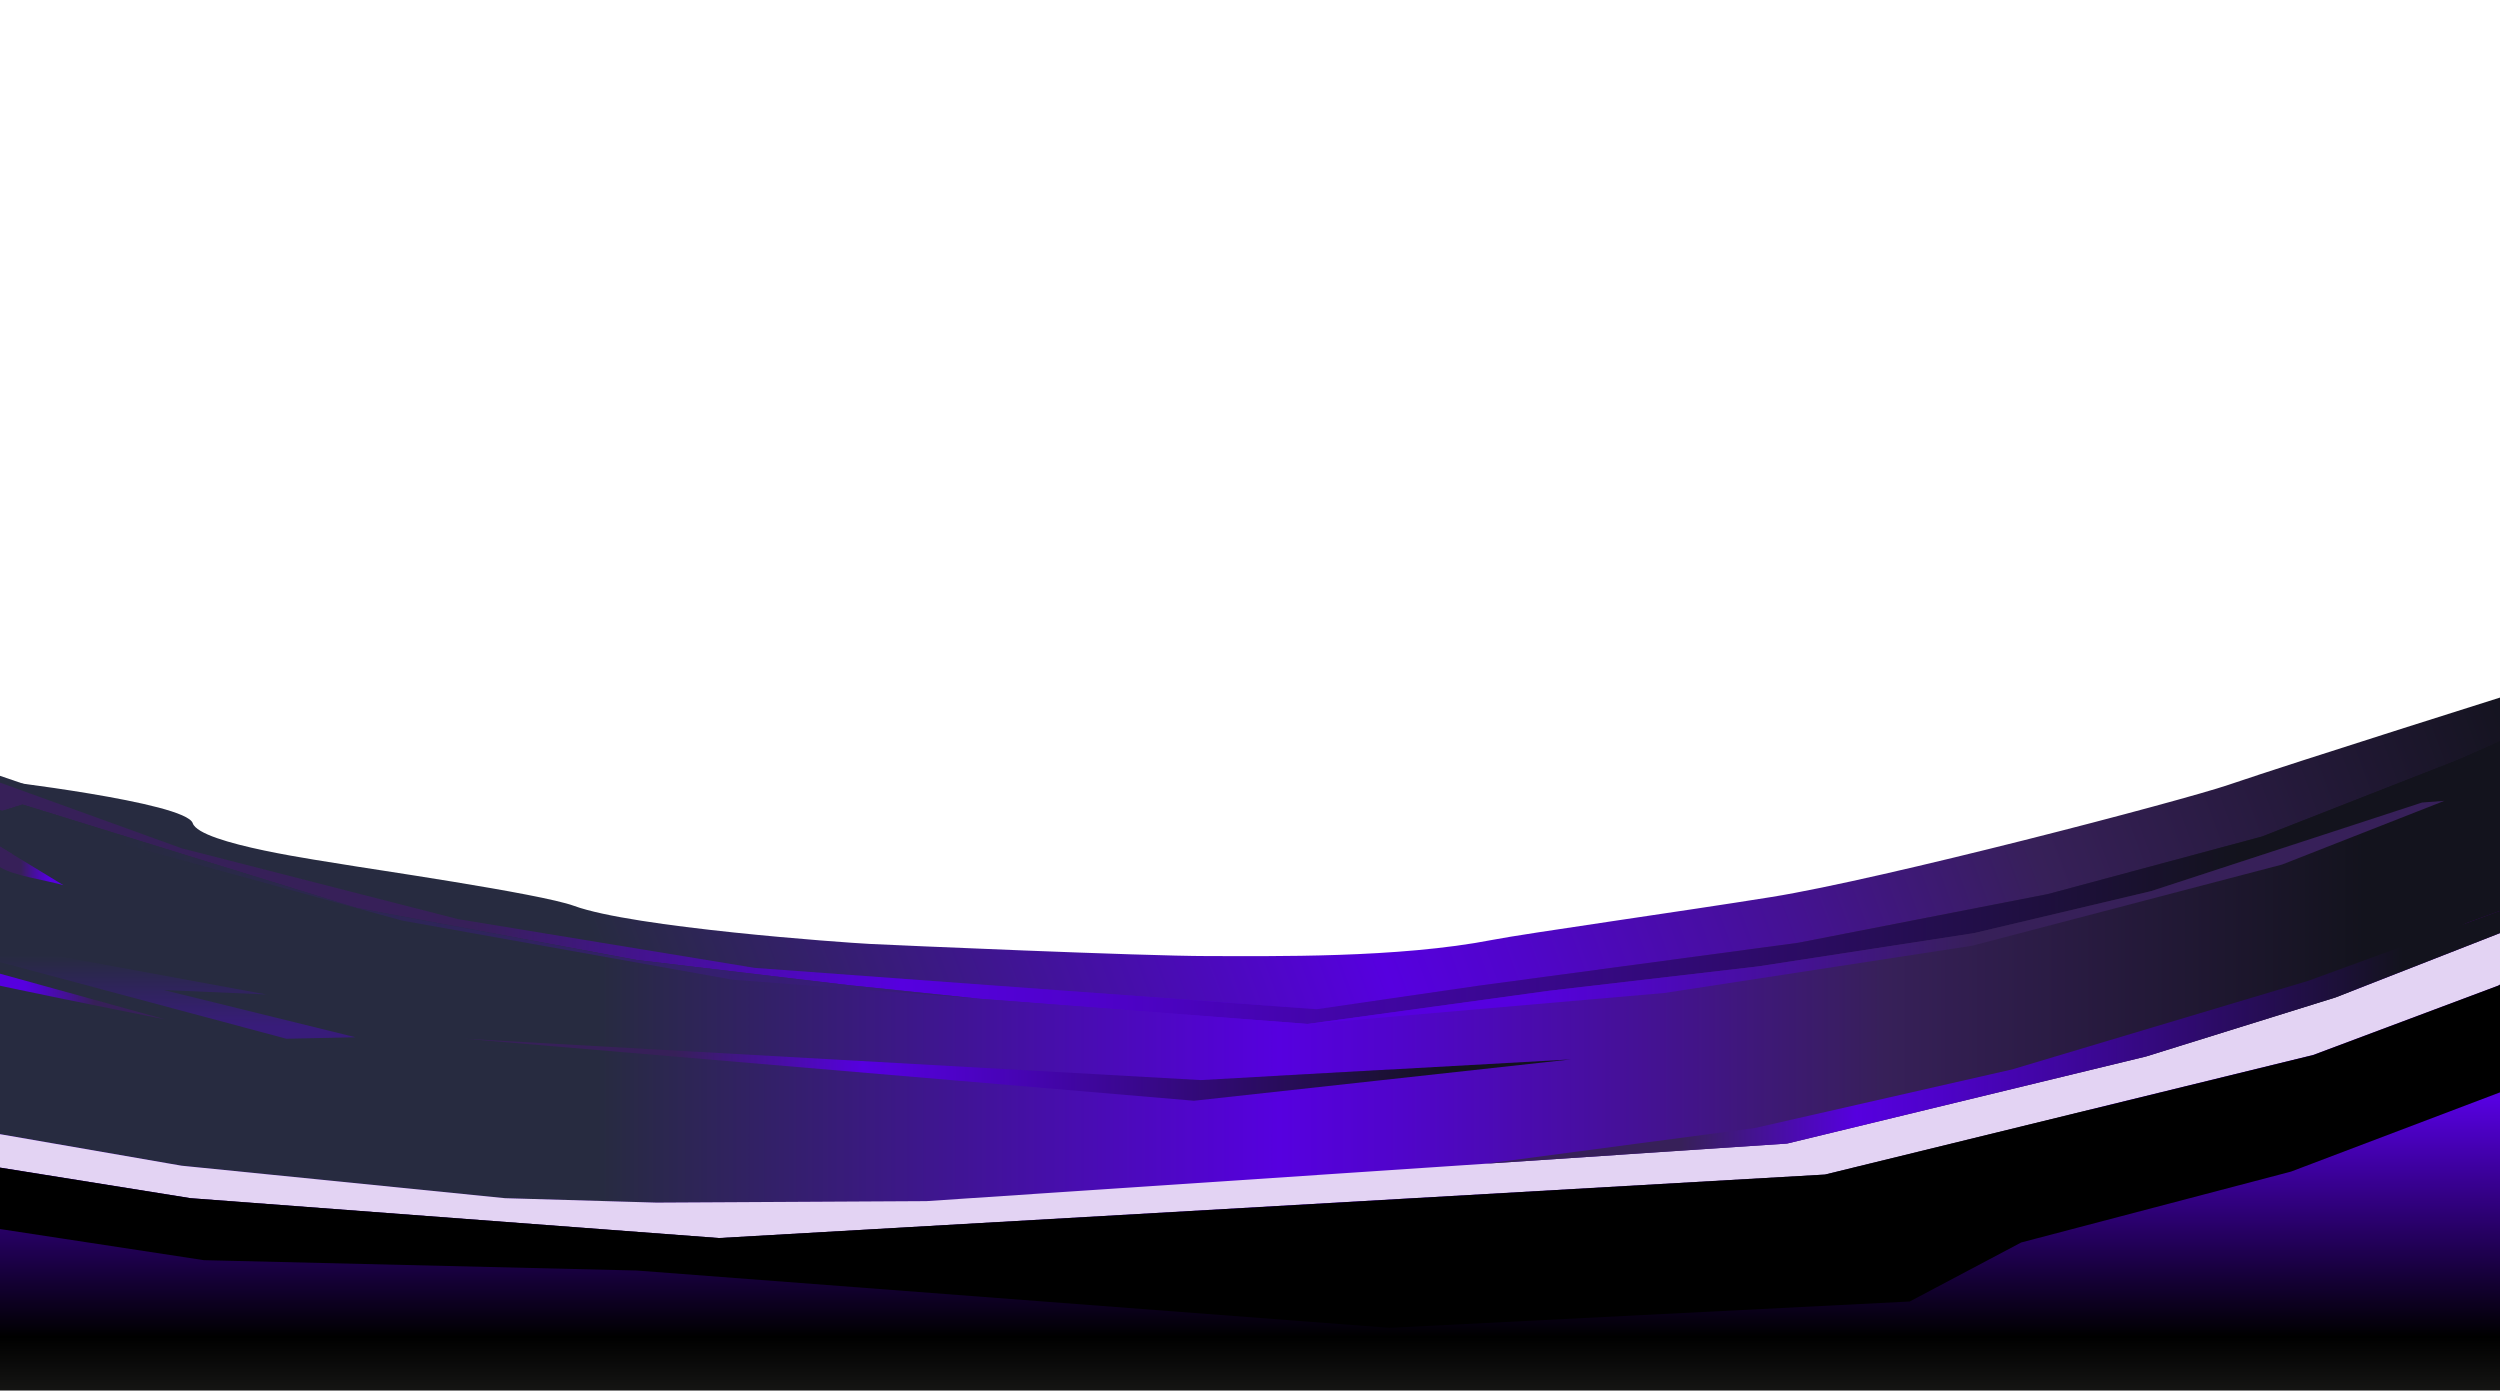 <?xml version="1.0" encoding="UTF-8"?><svg id="Ebene_2" xmlns="http://www.w3.org/2000/svg" xmlns:xlink="http://www.w3.org/1999/xlink" viewBox="0 0 1920 1067.91"><defs><style>.cls-1{fill:url(#Unbenannter_Verlauf_13-4);}.cls-1,.cls-2,.cls-3,.cls-4,.cls-5,.cls-6,.cls-7,.cls-8,.cls-9,.cls-10,.cls-11,.cls-12,.cls-13,.cls-14,.cls-15,.cls-16,.cls-17,.cls-18,.cls-19,.cls-20,.cls-21,.cls-22{stroke-width:0px;}.cls-2{fill:url(#Unbenannter_Verlauf_13-3);}.cls-3{fill:url(#Unbenannter_Verlauf_13-5);}.cls-4{fill:url(#Unbenannter_Verlauf_13-2);}.cls-5{fill:url(#Unbenannter_Verlauf_43-4);}.cls-6{fill:url(#Unbenannter_Verlauf_43-3);}.cls-7{fill:url(#Unbenannter_Verlauf_43-2);}.cls-8{fill:url(#Unbenannter_Verlauf_64-2);}.cls-9{fill:url(#Unbenannter_Verlauf_63-3);}.cls-10{fill:url(#Unbenannter_Verlauf_63-4);}.cls-11{fill:url(#Unbenannter_Verlauf_63-2);}.cls-12{fill:url(#Neues_Verlaufsfeld_1-2);}.cls-13{fill:url(#Neues_Verlaufsfeld_1-4);}.cls-14{fill:url(#Neues_Verlaufsfeld_1-3);}.cls-15{fill:url(#Unbenannter_Verlauf_260);}.cls-16{fill:url(#Neues_Verlaufsfeld_1);}.cls-17{fill:url(#Unbenannter_Verlauf_64);}.cls-18{fill:url(#Unbenannter_Verlauf_63);}.cls-19{fill:url(#Unbenannter_Verlauf_13);}.cls-20{fill:url(#Unbenannter_Verlauf_43);}.cls-22{fill:#e3d3f3;}</style><linearGradient id="Neues_Verlaufsfeld_1" x1="-1.22" y1="770.97" x2="1937.84" y2="770.97" gradientUnits="userSpaceOnUse"><stop offset=".24" stop-color="#272b40"/><stop offset=".51" stop-color="#5600df"/><stop offset=".56" stop-color="#5005c9"/><stop offset=".66" stop-color="#441291"/><stop offset=".75" stop-color="#372059"/><stop offset=".94" stop-color="#13131d"/></linearGradient><linearGradient id="Unbenannter_Verlauf_13" x1="-.72" y1="712.29" x2="1937.83" y2="712.29" gradientUnits="userSpaceOnUse"><stop offset=".19" stop-color="#372059"/><stop offset=".36" stop-color="#5600df"/><stop offset=".44" stop-color="#4e02c9"/><stop offset=".6" stop-color="#3a0790"/><stop offset=".83" stop-color="#1c1037"/><stop offset=".89" stop-color="#13131d"/></linearGradient><linearGradient id="Neues_Verlaufsfeld_1-2" x1="-.72" y1="800.36" x2="1937.83" y2="800.36" xlink:href="#Neues_Verlaufsfeld_1"/><linearGradient id="Unbenannter_Verlauf_64" x1="-1.22" y1="699.66" x2="54.06" y2="699.66" gradientUnits="userSpaceOnUse"><stop offset=".41" stop-color="#372059"/><stop offset=".56" stop-color="#441291"/><stop offset=".73" stop-color="#5005c9"/><stop offset=".81" stop-color="#5600df"/></linearGradient><linearGradient id="Unbenannter_Verlauf_63" x1="-.72" y1="806.73" x2="132.67" y2="806.73" gradientUnits="userSpaceOnUse"><stop offset=".19" stop-color="#5600df"/><stop offset=".27" stop-color="#5005c9"/><stop offset=".44" stop-color="#441291"/><stop offset=".59" stop-color="#372059"/></linearGradient><linearGradient id="Unbenannter_Verlauf_43" x1="138.85" y1="764.92" x2="138.85" y2="841.82" gradientUnits="userSpaceOnUse"><stop offset=".12" stop-color="#272b40"/><stop offset=".87" stop-color="#381c7a"/></linearGradient><linearGradient id="Unbenannter_Verlauf_43-2" x1="7.12" y1="730.53" x2="756.26" y2="730.53" xlink:href="#Unbenannter_Verlauf_43"/><linearGradient id="Unbenannter_Verlauf_63-2" x1="1009.66" y1="739.34" x2="1882.7" y2="739.34" xlink:href="#Unbenannter_Verlauf_63"/><linearGradient id="Unbenannter_Verlauf_260" x1="968.56" y1="700.09" x2="968.56" y2="1113.56" gradientUnits="userSpaceOnUse"><stop offset="0" stop-color="#420071"/><stop offset=".35" stop-color="#5600df"/><stop offset=".79" stop-color="#000"/><stop offset=".93" stop-color="#1d1d1b"/></linearGradient><linearGradient id="Unbenannter_Verlauf_13-2" x1="362.33" y1="866.96" x2="1211.73" y2="866.96" xlink:href="#Unbenannter_Verlauf_13"/><linearGradient id="Neues_Verlaufsfeld_1-3" x1="4.1" y1="939.45" x2="1955.7" y2="217.22" xlink:href="#Neues_Verlaufsfeld_1"/><linearGradient id="Unbenannter_Verlauf_13-3" x1="-6.09" y1="675.11" x2="1932.46" y2="675.11" xlink:href="#Unbenannter_Verlauf_13"/><linearGradient id="Neues_Verlaufsfeld_1-4" x1="-6.09" y1="758.5" x2="1932.46" y2="758.5" xlink:href="#Neues_Verlaufsfeld_1"/><linearGradient id="Unbenannter_Verlauf_64-2" x1="-6.59" y1="663.16" x2="48.69" y2="663.16" xlink:href="#Unbenannter_Verlauf_64"/><linearGradient id="Unbenannter_Verlauf_63-3" x1="-6.09" y1="764.53" x2="127.3" y2="764.53" xlink:href="#Unbenannter_Verlauf_63"/><linearGradient id="Unbenannter_Verlauf_43-3" x1="133.48" y1="724.95" x2="133.48" y2="797.76" xlink:href="#Unbenannter_Verlauf_43"/><linearGradient id="Unbenannter_Verlauf_43-4" x1="1.75" y1="692.39" x2="750.89" y2="692.39" xlink:href="#Unbenannter_Verlauf_43"/><linearGradient id="Unbenannter_Verlauf_63-4" x1="1004.29" y1="700.72" x2="1877.33" y2="700.72" xlink:href="#Unbenannter_Verlauf_63"/><linearGradient id="Unbenannter_Verlauf_13-4" x1="1140.66" y1="794.35" x2="1932.46" y2="794.35" xlink:href="#Unbenannter_Verlauf_13"/><linearGradient id="Unbenannter_Verlauf_13-5" x1="356.96" y1="821.56" x2="1206.36" y2="821.56" xlink:href="#Unbenannter_Verlauf_13"/></defs><path class="cls-16" d="M54.05,691.83c-.11-.03-.61-.16-1.43-.38.47.12.94.23,1.38.35l.05.03ZM1845.33,567.63l-76.77,53.34-51.65.51-78.77,24.82-272.27,53.8-214.07,30.01-219.21,11.38-291.11-13.45-195.24-21.73-176.39-28.97-116.45-28.98L-.71,595.58v65.82l11.25,6.25c-3.75-2.08-7.5-4.17-11.26-6.25,0,7.47-3.02,12.31,5.84,17.62-.57-.14-1.13-.29-1.69-.44-1.43-.37-2.81-.72-4.14-1.07v291.75l162.68,13.78,332.23,4.4,578.34,24.42,399.5-11.22,85.62-25.13,207.22-30.17,172.96-36.36v-378.89l-92.51,37.55Z"/><polygon class="cls-19" points="1937.83 594.74 1937.83 625.98 1882.7 648.83 1865.48 650.22 1657.41 722.07 1521.27 756.19 1355.58 783.14 1195.04 802.9 1009.66 829.84 756.26 809.24 656.88 798.31 494.2 777.95 278.99 735.65 22.68 651.82 7.12 656.96 -.72 654.7 -.72 631.74 144.85 687.34 357.19 744.82 584.95 784.34 1016.51 817.87 1141.51 798.71 1386.41 763.99 1578.2 724.46 1742.61 677.77 1893.3 615.5 1937.83 594.74"/><path class="cls-12" d="M1882.7,648.83l-124.68,51.69-238.04,65.85-236.33,38.33-273.99,25.14-251.17-20.36-2.23-.24-188.43-15.32-253.45-47.9L7.12,656.96l-7.84-2.27v27.36l54.77,35.21c-.17-.05-1.29-.39-3.12-.94-.17-.05-.33-.11-.52-.16-.36-.12-.77-.23-1.2-.37-.42-.13-.88-.27-1.35-.41-.35-.1-.7-.2-1.08-.32-.36-.12-.73-.22-1.11-.34-.52-.15-1.05-.32-1.59-.49-2.26-.69-4.81-1.46-7.55-2.29-.61-.19-1.21-.37-1.83-.56-.7-.21-1.39-.42-2.09-.64-1.24-.37-2.52-.76-3.81-1.16-1.65-.5-3.35-1.01-5.05-1.53-1.52-.45-3.06-.91-4.59-1.38-1.68-.51-3.37-1.02-5.03-1.53-.89-.28-1.8-.55-2.7-.82-.77-.23-1.55-.46-2.32-.7-1.17-.34-2.3-.69-3.44-1.03-.76-.22-1.5-.45-2.24-.67-1.43-.42-2.81-.84-4.14-1.24v64.21l210.63,40.97-78.77-3.58,147.28,38.32-53.08,1.2L-.72,777.94v9.32l133.39,38.94c-.29-.05-.91-.19-1.8-.37-.12-.03-.24-.05-.38-.08-1.06-.22-2.46-.51-4.15-.87-.23-.05-.47-.1-.73-.15-1.35-.29-2.87-.6-4.52-.95-.33-.06-.68-.14-1.02-.21-.58-.12-1.18-.24-1.79-.37-.24-.05-.47-.11-.71-.15-.39-.08-.79-.17-1.18-.25-.36-.07-.73-.16-1.11-.23-1.14-.23-2.32-.49-3.53-.74-.91-.19-1.85-.39-2.82-.6-1.08-.22-2.18-.46-3.31-.69-.55-.12-1.08-.22-1.62-.34-.91-.2-1.83-.39-2.77-.59-.61-.13-1.23-.25-1.85-.39-2.27-.48-4.62-.98-7.04-1.48-.58-.13-1.17-.25-1.74-.37-3.49-.74-7.1-1.52-10.8-2.3-1.52-.33-3.05-.66-4.59-.99-6.22-1.33-12.63-2.7-19.04-4.08-1-.22-2-.43-2.99-.65-2.21-.48-4.43-.96-6.64-1.44-1.11-.23-2.21-.48-3.31-.72-8.28-1.79-16.39-3.57-23.91-5.25-1.64-.36-3.24-.72-4.82-1.07-2.38-.53-4.7-1.06-6.93-1.56-1.02-.23-2-.46-2.96-.68-1.85-.41-3.62-.83-5.32-1.22v120.73l145.56,26.69,248.31,26.34,116.45,3.59,207.22-1.2,429.21-30.32,206.97-28.94,197.8-47.61,227.34-71.84,159.69-61.58v-107.25l-55.13,22.85ZM922.32,892.11l-559.99-50.29,565.13,33.52,284.27-16.76-289.41,33.53Z"/><path class="cls-17" d="M54.06,717.26c-13.12-3.96-38.5-7.76-48.61-14.57-9.27-6.24-6.17-11.88-6.17-20.62,18.27,11.73,36.54,23.47,54.78,35.19Z"/><path class="cls-18" d="M132.67,826.2c-.29-.05-.91-.19-1.8-.37-.12-.03-.24-.05-.38-.08-1.06-.22-2.46-.51-4.15-.87-.23-.05-.47-.1-.73-.15-1.35-.29-2.87-.6-4.52-.95-.33-.06-.68-.14-1.02-.21-.58-.12-1.18-.24-1.79-.37-.24-.05-.47-.11-.71-.15-.39-.08-.79-.17-1.18-.25-.36-.07-.73-.16-1.11-.23-1.14-.23-2.32-.49-3.53-.74-.91-.19-1.85-.39-2.82-.6-1.08-.22-2.18-.46-3.31-.69-.55-.12-1.08-.22-1.62-.34-.91-.2-1.83-.39-2.77-.59-.61-.13-1.23-.25-1.85-.39-2.27-.48-4.62-.98-7.04-1.48-.58-.13-1.17-.25-1.74-.37-3.49-.74-7.1-1.52-10.8-2.3-1.52-.33-3.05-.66-4.59-.99-6.22-1.33-12.63-2.7-19.04-4.08-1-.22-2-.43-2.99-.65-2.21-.48-4.43-.96-6.64-1.44-1.11-.23-2.21-.48-3.31-.72-8.28-1.79-16.39-3.57-23.91-5.25-1.64-.36-3.24-.72-4.82-1.07-2.38-.53-4.7-1.06-6.93-1.56-1.02-.23-2-.46-2.96-.68-1.85-.41-3.62-.83-5.32-1.22v-10.13l133.39,38.94Z"/><polygon class="cls-20" points="278.41 840.62 225.33 841.82 -.72 777.94 -.72 764.92 209.91 805.89 131.14 802.3 278.41 840.62"/><polygon class="cls-7" points="756.26 809.24 567.83 793.92 314.38 746.01 7.12 656.96 22.68 651.82 278.99 735.65 494.2 777.95 656.88 798.31 756.26 809.24"/><polygon class="cls-11" points="1882.7 648.83 1758.02 700.52 1519.98 766.37 1283.65 804.7 1009.66 829.84 1195.04 802.9 1355.58 783.14 1521.27 756.19 1657.41 722.07 1865.48 650.22 1882.7 648.83"/><polygon class="cls-15" points="1937.84 682.56 1937.84 1071.07 -.71 1071.07 -.71 853.99 161.97 893.18 494.2 905.68 1072.54 975.11 1472.04 943.21 1557.66 871.74 1764.88 785.94 1937.84 682.56"/><polygon class="cls-4" points="1211.73 858.58 922.32 892.11 362.33 841.82 927.46 875.34 1211.73 858.58"/><path class="cls-14" d="M1932.46,563.81h0l-44.53,19.66-150.69,58.96-164.41,44.21-191.79,37.42-244.89,32.88-125,18.14-431.56-31.74-227.76-37.42-212.34-54.42L-6.09,598.85h0s148.75,17.21,154.11,33.37,102.51,29.24,116.45,31.75,150.36,22.18,176.39,31.74c45.1,16.58,206.24,28.17,227.22,29.23s209.92,9.32,259.13,9.32,146.62,1.73,219.21-12.47c25.22-4.93,146.96-22.08,214.07-32.89,85.69-13.79,315.03-73.87,351.05-86.16,51.13-17.44,226.29-72.66,226.29-72.66,32.01-3.82,0,0,0,0l-5.37,33.73Z"/><polygon class="cls-2" points="1932.46 563.81 1932.46 593.4 1877.33 615.03 1860.11 616.35 1652.04 684.38 1515.9 716.68 1350.21 742.2 1189.67 760.9 1004.29 786.41 750.89 766.91 651.51 756.56 488.83 737.28 273.62 697.23 17.31 617.86 1.75 622.73 -6.09 620.58 -6.09 598.85 139.48 651.49 351.82 705.91 579.58 743.34 1011.14 775.08 1136.14 756.94 1381.04 724.06 1572.83 686.64 1737.24 642.43 1887.93 583.47 1932.46 563.81"/><path class="cls-13" d="M1877.33,615.03l-124.68,48.94-238.04,62.35-236.33,36.29-273.99,23.8-251.17-19.27-2.23-.23-188.43-14.51-253.45-45.35L1.75,622.73l-7.84-2.15v25.91l54.77,33.34c-.17-.05-1.29-.37-3.12-.89-.17-.05-.33-.1-.52-.15-.36-.11-.77-.22-1.2-.35-.42-.12-.88-.25-1.35-.39-.35-.09-.7-.19-1.08-.3-.36-.11-.73-.21-1.11-.32-.52-.14-1.05-.3-1.59-.46-2.26-.65-4.81-1.39-7.55-2.17-.61-.18-1.21-.35-1.83-.53-.7-.2-1.39-.4-2.09-.6-1.24-.35-2.52-.72-3.81-1.09-1.65-.47-3.35-.95-5.05-1.45-1.52-.42-3.06-.86-4.59-1.31-1.68-.48-3.37-.96-5.03-1.45-.89-.26-1.8-.52-2.7-.77-.77-.22-1.55-.43-2.32-.66-1.17-.32-2.3-.65-3.44-.97-.76-.21-1.5-.42-2.24-.63-1.43-.4-2.81-.79-4.14-1.17v60.79l210.63,38.79-78.77-3.39,147.28,36.28-53.08,1.13L-6.09,737.27v8.82l133.39,36.87c-.29-.05-.91-.18-1.8-.35-.12-.03-.24-.05-.38-.08-1.06-.21-2.46-.48-4.15-.82-.23-.05-.47-.09-.73-.14-1.35-.27-2.87-.57-4.52-.9-.33-.06-.68-.13-1.02-.2-.58-.11-1.18-.23-1.79-.35-.24-.05-.47-.1-.71-.14-.39-.08-.79-.16-1.18-.24-.36-.07-.73-.15-1.11-.22-1.14-.22-2.32-.46-3.53-.7-.91-.18-1.85-.37-2.82-.57-1.08-.21-2.18-.43-3.31-.65-.55-.11-1.08-.21-1.62-.32-.91-.19-1.83-.37-2.77-.56-.61-.12-1.23-.24-1.85-.37-2.27-.45-4.62-.92-7.04-1.41-.58-.12-1.17-.24-1.74-.35-3.49-.7-7.1-1.44-10.8-2.18-1.52-.31-3.05-.62-4.59-.93-6.22-1.25-12.63-2.56-19.04-3.86-1-.21-2-.41-2.99-.61-2.21-.45-4.43-.91-6.64-1.37-1.11-.22-2.21-.45-3.31-.68-8.28-1.7-16.39-3.38-23.91-4.97-1.64-.34-3.24-.68-4.82-1.01-2.38-.5-4.7-1-6.93-1.48-1.02-.22-2-.43-2.96-.64-1.85-.39-3.62-.78-5.32-1.15v114.31l145.56,25.27,248.31,24.94,116.45,3.4,207.22-1.13,429.21-28.71,206.97-27.41,197.8-45.07,227.34-68.02,159.69-58.3v-101.55l-55.13,21.63ZM916.95,845.37l-559.99-47.61,565.13,31.74,284.27-15.87-289.41,31.74Z"/><path class="cls-8" d="M48.69,679.82c-13.12-3.75-38.5-7.35-48.61-13.8-9.27-5.91-6.17-11.24-6.17-19.53,18.27,11.11,36.54,22.22,54.78,33.32Z"/><path class="cls-9" d="M127.3,782.97c-.29-.05-.91-.18-1.8-.35-.12-.03-.24-.05-.38-.08-1.06-.21-2.46-.48-4.15-.82-.23-.05-.47-.09-.73-.14-1.35-.27-2.87-.57-4.52-.9-.33-.06-.68-.13-1.02-.2-.58-.11-1.18-.23-1.79-.35-.24-.05-.47-.1-.71-.14-.39-.08-.79-.16-1.18-.24-.36-.07-.73-.15-1.11-.22-1.14-.22-2.32-.46-3.53-.7-.91-.18-1.85-.37-2.82-.57-1.08-.21-2.18-.43-3.31-.65-.55-.11-1.08-.21-1.62-.32-.91-.19-1.83-.37-2.77-.56-.61-.12-1.23-.24-1.85-.37-2.27-.45-4.62-.92-7.04-1.41-.58-.12-1.17-.24-1.74-.35-3.49-.7-7.1-1.44-10.8-2.18-1.52-.31-3.05-.62-4.59-.93-6.22-1.25-12.63-2.56-19.04-3.86-1-.21-2-.41-2.99-.61-2.21-.45-4.43-.91-6.64-1.37-1.11-.22-2.21-.45-3.31-.68-8.28-1.7-16.39-3.38-23.91-4.97-1.64-.34-3.24-.68-4.82-1.01-2.38-.5-4.7-1-6.93-1.48-1.02-.22-2-.43-2.96-.64-1.85-.39-3.62-.78-5.32-1.15v-9.59l133.39,36.87Z"/><polygon class="cls-6" points="273.05 796.62 219.96 797.76 -6.09 737.27 -6.09 724.95 204.54 763.74 125.77 760.34 273.05 796.62"/><polygon class="cls-5" points="750.89 766.91 562.46 752.4 309.01 707.05 1.75 622.73 17.31 617.86 273.62 697.23 488.83 737.28 651.51 756.56 750.89 766.91"/><polygon class="cls-10" points="1877.33 615.03 1752.65 663.97 1514.61 726.32 1278.28 762.61 1004.29 786.41 1189.67 760.9 1350.21 742.2 1515.9 716.68 1652.04 684.38 1860.11 616.35 1877.33 615.03"/><polygon class="cls-22" points="1932.46 711.73 1932.46 748.47 1918.76 756.94 1776.62 810.22 1401.58 902.06 552.18 950.82 146.31 920.2 -6.09 895.74 -6.09 869.99 139.48 895.26 387.78 920.2 504.23 923.6 711.45 922.47 1140.66 893.76 1372.47 878.25 1648.19 811.36 1793.76 766 1932.46 711.73"/><polygon class="cls-1" points="1932.46 694.95 1932.46 711.73 1793.76 766 1648.19 811.36 1372.47 878.25 1140.66 893.76 1347.63 866.35 1545.43 821.28 1772.77 753.25 1932.46 694.95"/><polygon class="cls-21" points="1932.46 748.47 1932.46 834.21 1759.5 899.79 1552.29 954.22 1466.66 999.56 1067.17 1019.8 488.83 975.75 156.6 967.82 -6.09 942.97 -6.09 895.74 146.31 920.2 552.18 950.82 1401.58 902.06 1776.62 810.22 1918.76 756.94 1932.46 748.47"/><polygon class="cls-3" points="1206.36 813.63 916.95 845.37 356.96 797.76 922.09 829.5 1206.36 813.63"/></svg>
